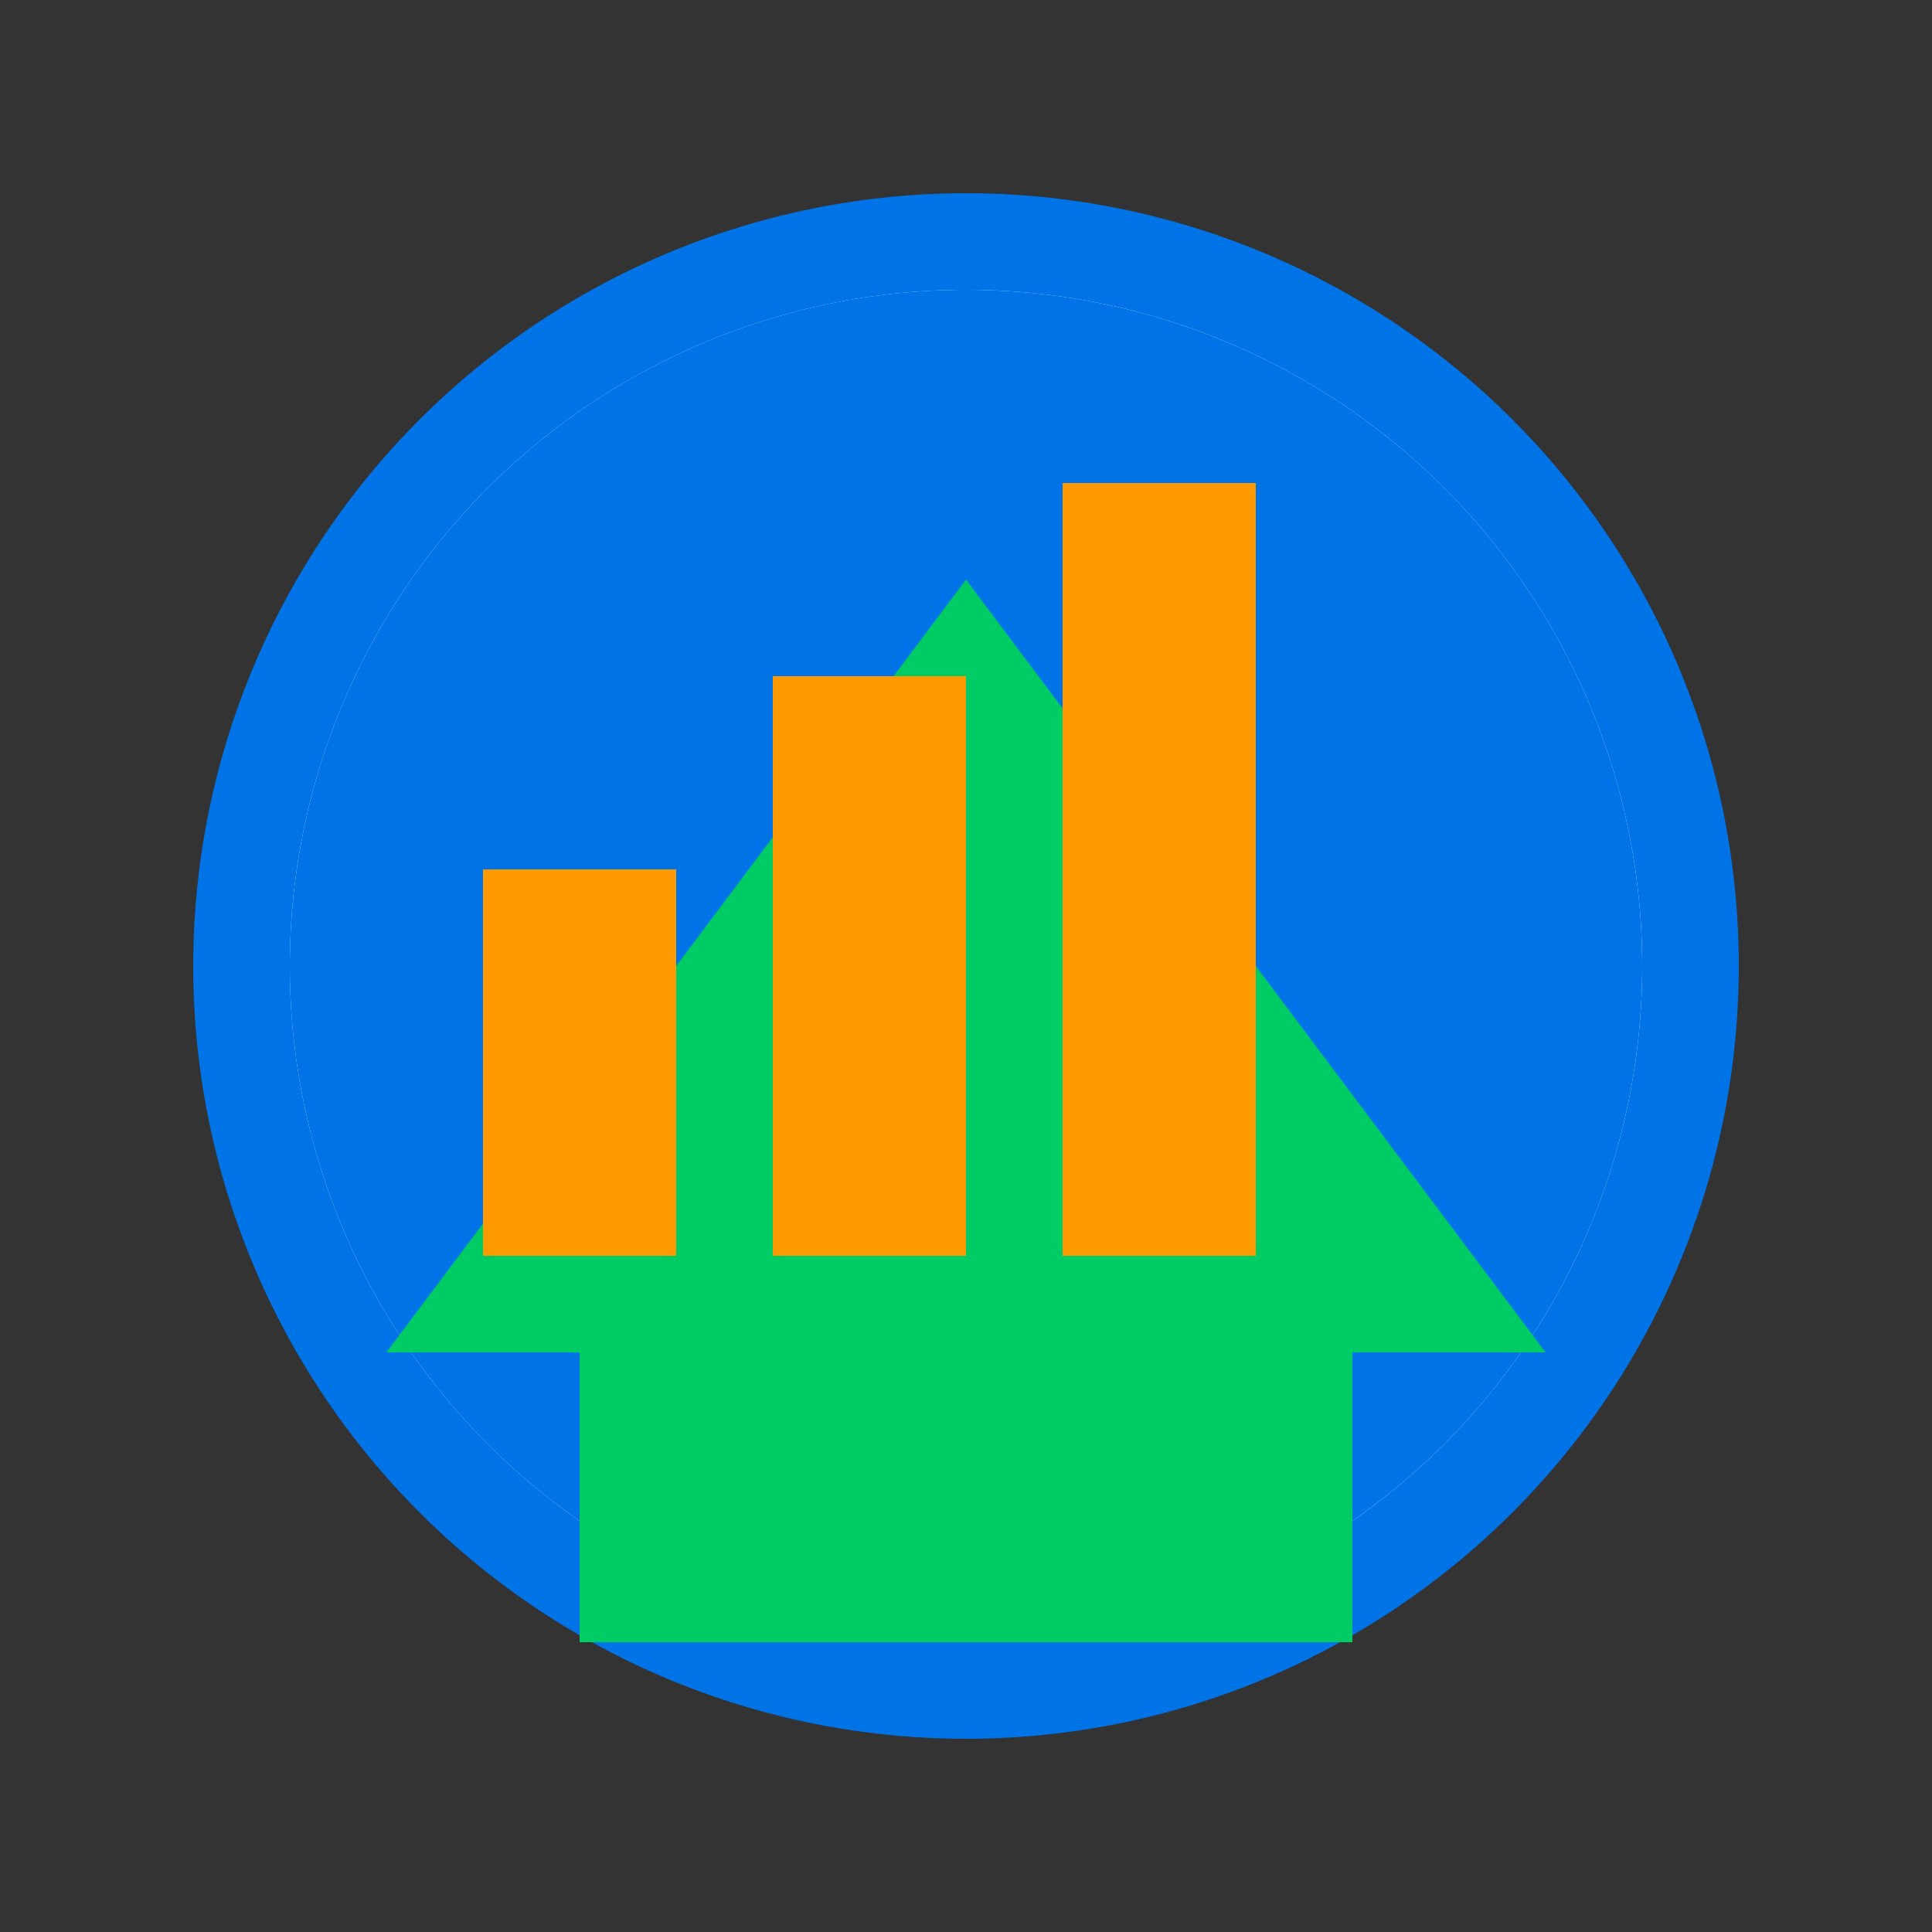 <svg width="100" height="100" viewBox="0 0 100 100" xmlns="http://www.w3.org/2000/svg">
  <rect x="0" y="0" width="100" height="100" fill="#333333" stroke="none"/>
  <!-- 地球 -->
  <circle cx="50" cy="50" r="40" fill="#0073e6" />
  <circle cx="50" cy="50" r="35" fill="#ffffff" />
  <path d="M50 15 A35 35 0 0 1 85 50 A35 35 0 0 1 50 85 A35 35 0 0 1 15 50 A35 35 0 0 1 50 15 Z" fill="#0073e6" />
  <!-- 增长箭头 -->
  <path d="M20 70 L50 30 L80 70 L70 70 L70 85 L30 85 L30 70 Z" fill="#00cc66" />
  <!-- 柱状图 -->
  <rect x="25" y="45" width="10" height="20" fill="#ff9900" />
  <rect x="40" y="35" width="10" height="30" fill="#ff9900" />
  <rect x="55" y="25" width="10" height="40" fill="#ff9900" />
</svg>

